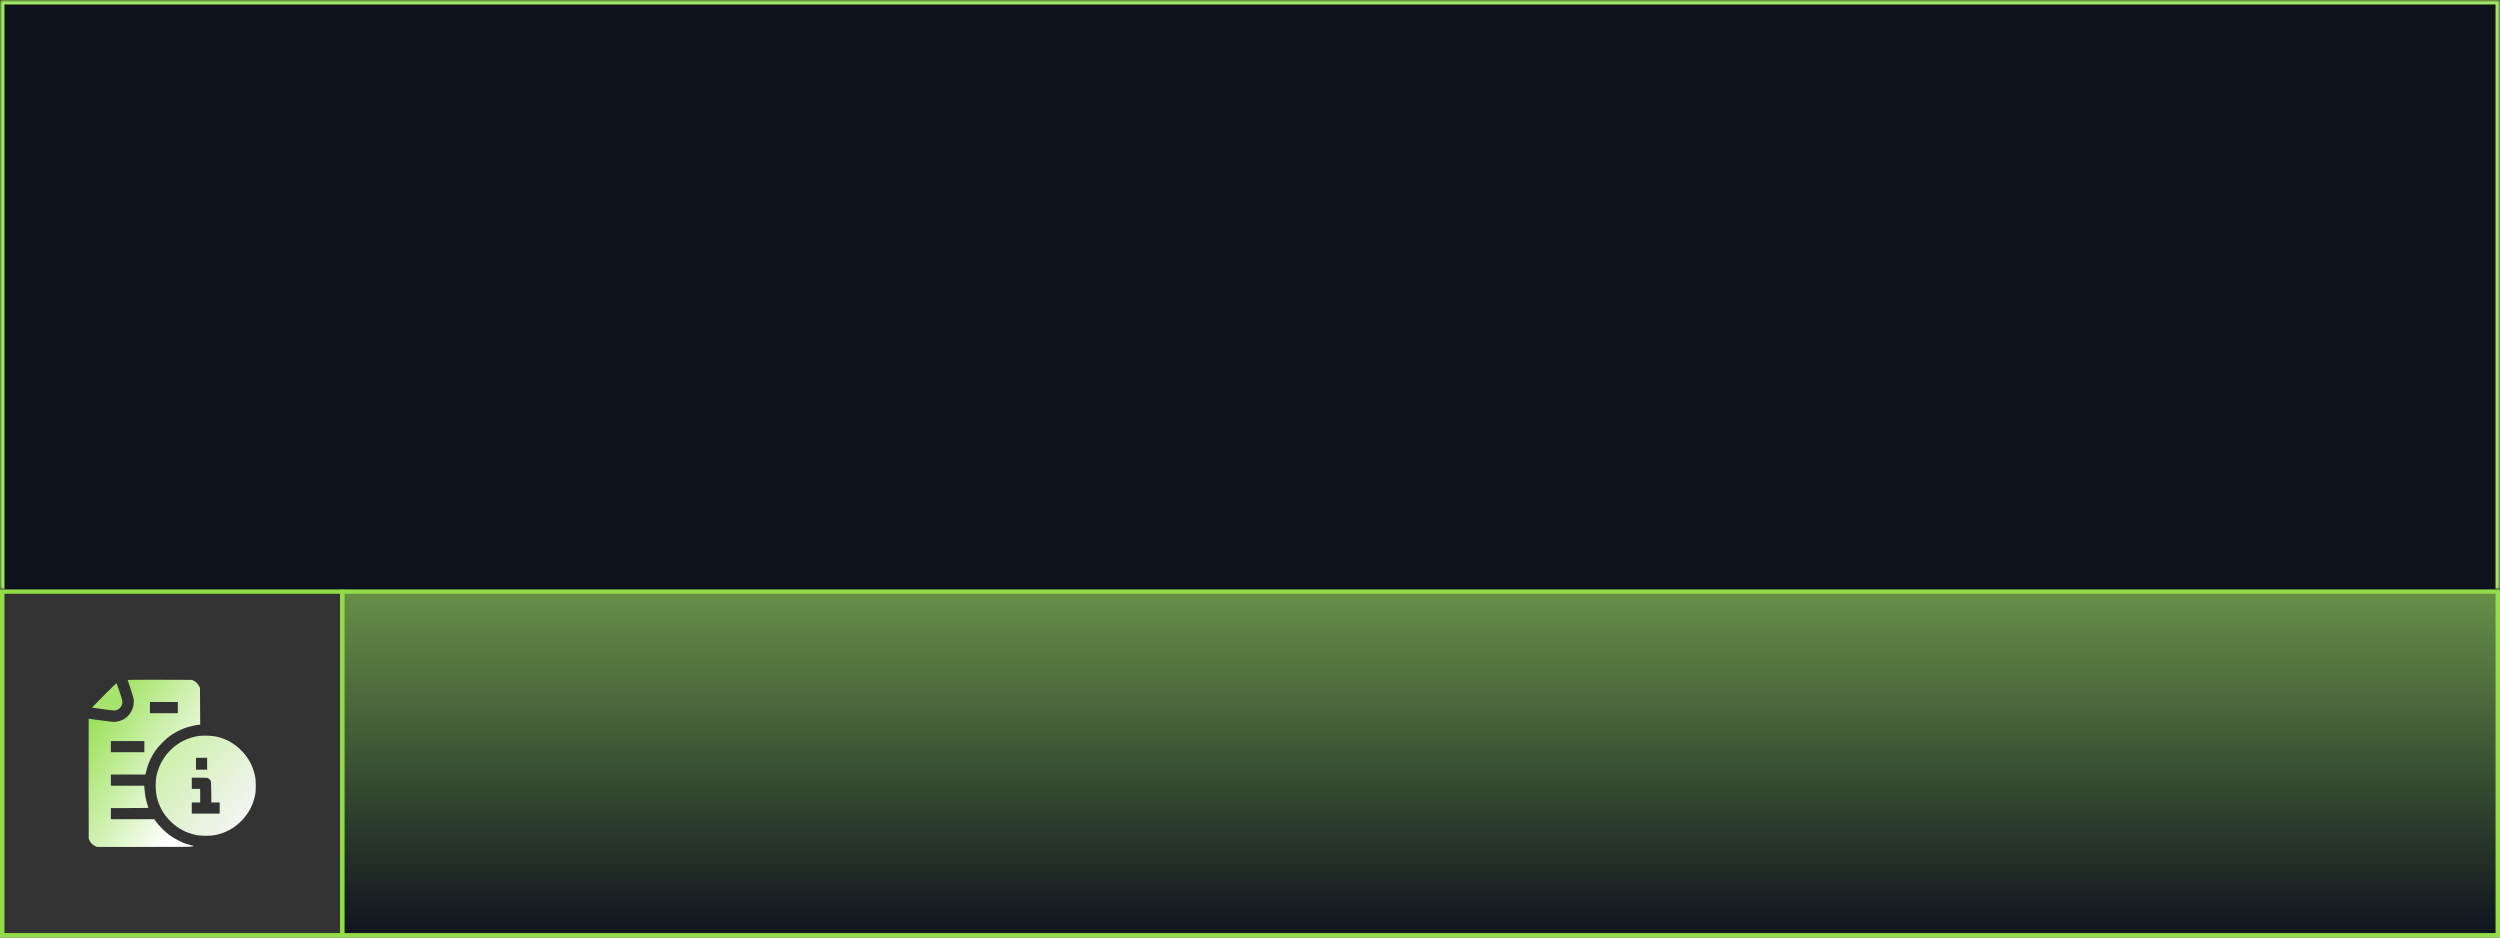 <?xml version="1.0" encoding="UTF-8"?> <svg xmlns="http://www.w3.org/2000/svg" width="560" height="210" viewBox="0 0 560 210" fill="none"><rect x="0" y="0" width="560" height="210" fill="#333333" stroke="none"/><rect x="0.5" y="132.5" width="76.173" height="77" stroke="#90DD47"></rect><path d="M28.601 152.344C28.624 152.398 28.929 153.32 29.288 154.391C29.788 155.922 29.937 156.469 29.968 156.938C30.085 158.602 29.116 160.367 27.671 161.141C27.085 161.453 26.132 161.703 25.546 161.703C25.304 161.703 23.937 161.547 22.499 161.352C21.062 161.156 19.874 161 19.859 161C19.843 161 19.843 167.055 19.851 174.453L19.874 187.914L20.054 188.266C20.327 188.828 20.64 189.156 21.179 189.445L21.671 189.711H32.296C41.171 189.711 42.96 189.695 43.156 189.602L43.39 189.492L42.726 189.32C42.359 189.227 41.835 189.07 41.554 188.977C40.742 188.711 38.921 187.758 38.117 187.188C37.218 186.555 35.577 184.938 34.992 184.109L34.57 183.5H29.702H24.835V182.25V181H29.062C33.054 181 33.288 180.992 33.234 180.867C32.82 179.781 32.515 178.414 32.398 177.07L32.304 176H28.57H24.835V174.75V173.5H28.702H32.57L32.617 173.289C33.054 171.305 33.796 169.594 34.898 168.031C35.562 167.086 37.156 165.492 38.117 164.812C38.999 164.188 40.374 163.461 41.398 163.086C42.163 162.805 43.593 162.461 44.39 162.359L44.843 162.312L44.82 158.195L44.796 154.086L44.531 153.594C44.242 153.055 43.913 152.742 43.351 152.469L42.999 152.289L35.781 152.266C29.96 152.25 28.577 152.266 28.601 152.344ZM39.835 158.5V159.75H36.71H33.585V158.5V157.25H36.71H39.835V158.5ZM32.335 167.25V168.5H28.585H24.835V167.25V166H28.585H32.335V167.25Z" fill="url(#paint0_linear_150_4149)"></path><path d="M23.32 155.734L20.602 158.492L20.859 158.539C22.25 158.781 25.547 159.195 25.773 159.156C26.742 158.977 27.414 158.195 27.414 157.234C27.414 156.922 27.266 156.367 26.781 154.945C26.43 153.914 26.117 153.055 26.094 153.023C26.07 153 24.82 154.219 23.32 155.734Z" fill="#A7E46D"></path><path d="M44.64 164.836C39.828 165.484 35.984 169.117 35.015 173.945C34.812 174.977 34.828 177.187 35.054 178.203C35.562 180.523 36.539 182.32 38.148 183.937C39.765 185.547 41.562 186.523 43.883 187.031C44.976 187.273 47.195 187.273 48.289 187.031C50.609 186.523 52.398 185.555 54.015 183.93C55.633 182.312 56.601 180.523 57.117 178.203C57.359 177.117 57.359 174.898 57.117 173.797C56.609 171.484 55.64 169.687 54.015 168.062C52.437 166.477 50.531 165.437 48.39 164.984C47.484 164.797 45.508 164.719 44.64 164.836ZM46.398 171.078V172.406H45.148H43.898V171.078V169.75H45.148H46.398V171.078ZM46.711 174.375C46.851 174.477 47.047 174.656 47.133 174.773C47.289 174.984 47.297 175.102 47.32 177.375L47.343 179.75H48.273H49.211V181V182.25H46.086H42.961V181V179.75H43.898H44.836V178.227V176.703H43.898H42.961V175.453V174.203H44.711C46.39 174.203 46.461 174.211 46.711 174.375Z" fill="url(#paint1_linear_150_4149)"></path><rect x="76.686" y="132.5" width="482.815" height="77" fill="url(#paint2_linear_150_4149)"></rect><rect x="76.686" y="132.5" width="482.815" height="77" stroke="#90DD47"></rect><mask id="path-6-inside-1_150_4149" fill="white"><path d="M0 0H559.999V132H0V0Z"></path></mask><path d="M0 0H559.999V132H0V0Z" fill="#0F131E"></path><path d="M0 0V-1H-1V0H0ZM559.999 0H560.999V-1H559.999V0ZM0 1H559.999V-1H0V1ZM558.999 0V132H560.999V0H558.999ZM1 132V0H-1V132H1Z" fill="#A2E463" mask="url(#path-6-inside-1_150_4149)"></path><defs><linearGradient id="paint0_linear_150_4149" x1="16.728" y1="160.259" x2="44.456" y2="177.675" gradientUnits="userSpaceOnUse"><stop stop-color="#90DD47"></stop><stop offset="1" stop-color="white"></stop></linearGradient><linearGradient id="paint1_linear_150_4149" x1="54.086" y1="184" x2="37.586" y2="169.5" gradientUnits="userSpaceOnUse"><stop stop-color="#F4F4F4"></stop><stop offset="1" stop-color="#CFF0AE"></stop></linearGradient><linearGradient id="paint2_linear_150_4149" x1="318.093" y1="132" x2="318.093" y2="210" gradientUnits="userSpaceOnUse"><stop stop-color="#679048"></stop><stop offset="1" stop-color="#0F131E"></stop></linearGradient></defs></svg> 